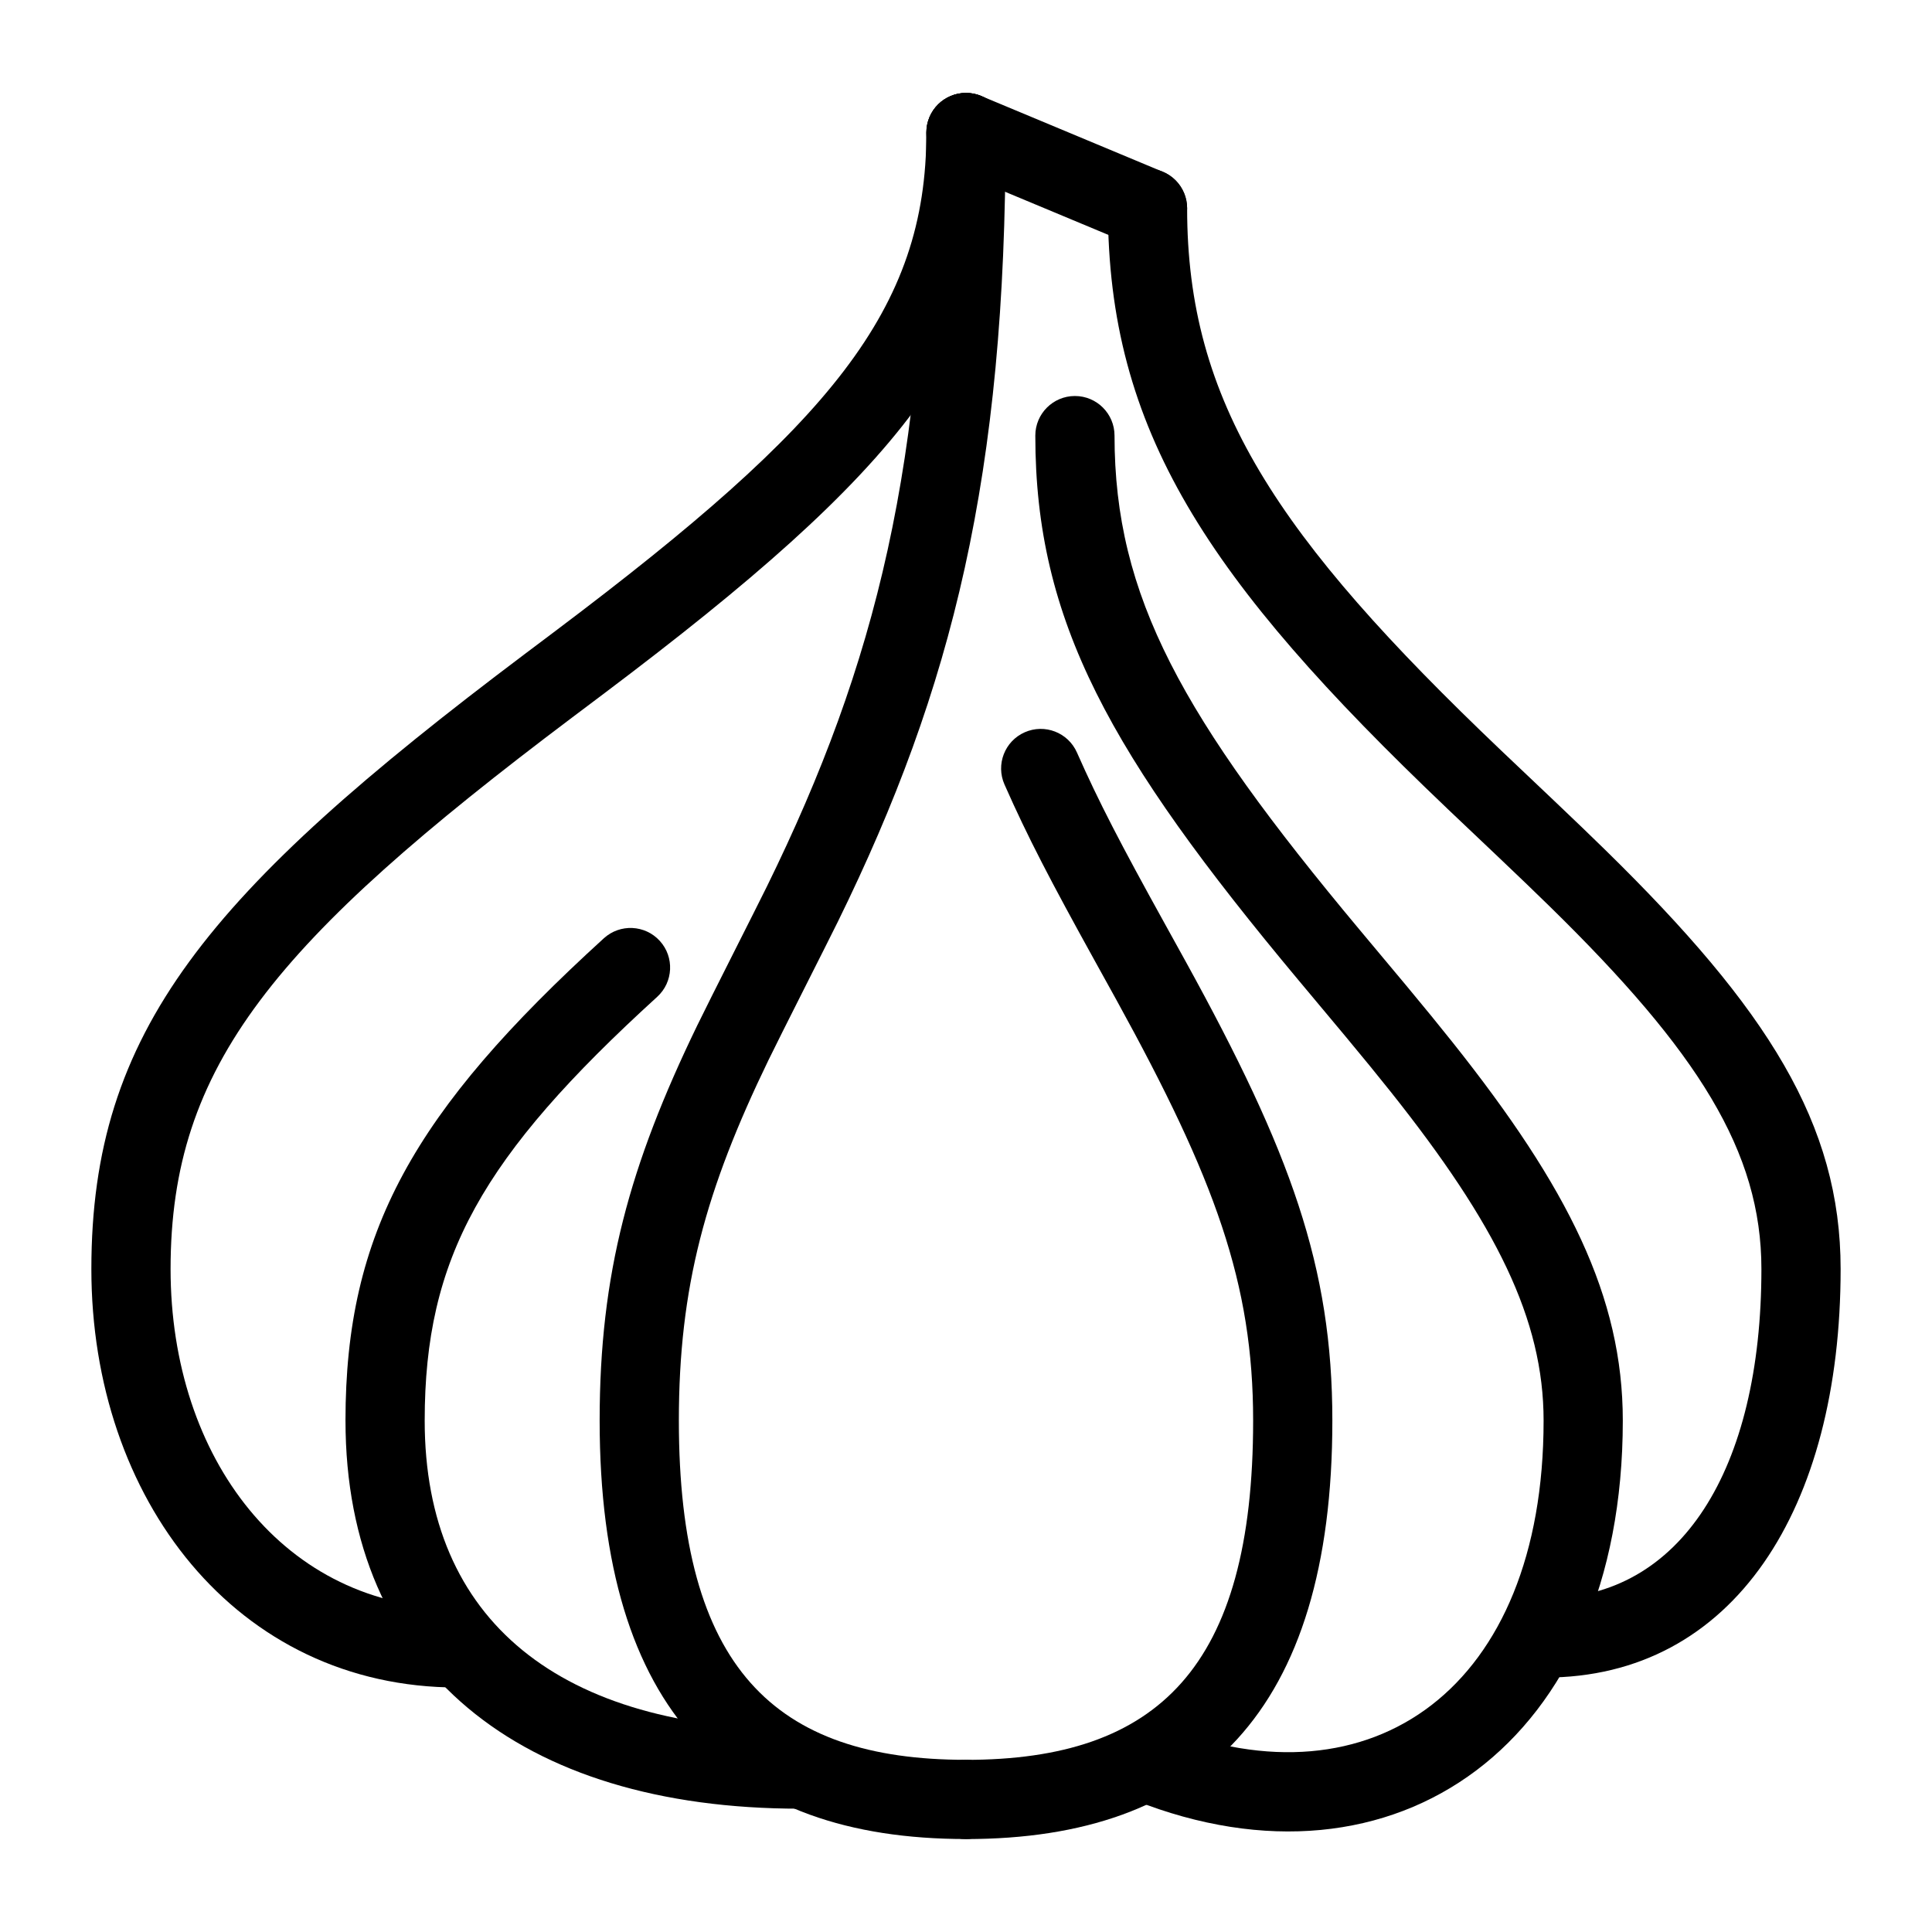 <?xml version="1.0" encoding="UTF-8"?>
<!-- Uploaded to: ICON Repo, www.svgrepo.com, Generator: ICON Repo Mixer Tools -->
<svg fill="#000000" width="800px" height="800px" version="1.1" viewBox="144 144 512 512" xmlns="http://www.w3.org/2000/svg">
 <g fill-rule="evenodd">
  <path d="m347.28 378.84c-2.742 5.594-15.293 30.285-18.531 36.973-17.918 37.004-25.836 65.684-25.836 104.66 0 77.219 34.867 110.89 97.09 110.89 5.797 0 10.496-4.699 10.496-10.496s-4.699-10.496-10.496-10.496c-50.793 0-76.098-24.438-76.098-89.898 0-35.445 7.094-61.145 23.738-95.508 3.129-6.465 15.645-31.09 18.484-36.883 30.289-61.766 44.371-118.07 44.371-208.96 0-5.797-4.699-10.496-10.496-10.496s-10.496 4.699-10.496 10.496c0 87.559-13.297 140.73-42.227 199.72z"/>
  <path d="m291.61 310.9c-4.273 3.215-4.273 3.215-8.566 6.445-84.039 63.246-114.83 99.898-114.83 162.97 0 60.773 38.309 110.89 97.09 110.89 5.797 0 10.496-4.699 10.496-10.496 0-5.797-4.699-10.496-10.496-10.496-45.77 0-76.098-39.676-76.098-89.898 0-54.008 27.566-86.82 106.46-146.2 4.289-3.223 4.289-3.223 8.578-6.453 77.527-58.406 106.25-92.383 106.25-148.54 0-5.797-4.699-10.496-10.496-10.496s-10.496 4.699-10.496 10.496c0 47.062-25.539 77.27-97.895 131.78z"/>
  <path d="m434.11 398.59c2.922 5.273 4.375 7.894 5.812 10.512 26.137 47.496 36.172 75.016 36.172 111.38 0 65.461-25.305 89.898-76.094 89.898-5.797 0-10.496 4.699-10.496 10.496s4.699 10.496 10.496 10.496c62.223 0 97.086-33.672 97.086-110.89 0-40.809-11.059-71.145-38.773-121.5-1.453-2.641-2.918-5.285-5.832-10.555-11.438-20.668-17.293-31.906-23.082-45.004-2.34-5.305-8.539-7.703-13.84-5.359-5.305 2.34-7.703 8.539-5.359 13.84 6.109 13.836 12.188 25.496 23.91 46.688z"/>
  <path d="m235.56 520.48c0 65.934 46.34 102.84 120.38 102.84 5.797 0 10.496-4.699 10.496-10.496s-4.699-10.496-10.496-10.496c-63.363 0-99.391-28.691-99.391-81.844 0-43.094 15.105-69.945 61.613-112.31 4.285-3.906 4.594-10.543 0.691-14.828s-10.543-4.594-14.828-0.691c-50.484 45.988-68.469 77.957-68.469 127.83z"/>
  <path d="m488.16 403.81c0.297 0.359 9.766 11.668 12.461 14.91 4.664 5.606 8.438 10.223 11.949 14.637 27.906 35.086 40.5 60.25 40.5 87.121 0 71.055-45.609 102.89-100.62 81.109-5.391-2.133-11.488 0.504-13.625 5.894-2.133 5.391 0.504 11.488 5.894 13.625 68.918 27.293 129.34-14.891 129.34-100.63 0-32.824-14.453-61.699-45.062-100.19-3.621-4.551-7.484-9.281-12.234-14.992-2.727-3.277-12.219-14.613-12.492-14.941-46.988-56.258-64.91-88.25-64.91-130.91 0-5.797-4.699-10.496-10.496-10.496s-10.496 4.699-10.496 10.496c0 49.18 19.793 84.508 69.789 144.37z"/>
  <path d="m527.46 358.21c2.91 2.769 12.738 12.078 13.891 13.176 5.406 5.137 9.527 9.094 13.441 12.926 39.223 38.418 56 64.852 56 96 0 53.227-21.438 87.277-57.398 87.27-5.797-0.004-10.496 4.695-10.5 10.492 0 5.797 4.699 10.496 10.496 10.496 50.121 0.02 78.395-44.891 78.395-108.26 0-38.438-19.352-68.926-62.301-111-4.004-3.922-8.199-7.949-13.676-13.152-1.172-1.113-10.984-10.406-13.871-13.156-59.762-56.914-83.336-92.531-83.336-143.81 0-5.797-4.699-10.496-10.496-10.496s-10.496 4.699-10.496 10.496c0 58.809 26.199 98.395 89.852 159.01z"/>
  <path d="m444.06 208.89c5.352 2.234 11.496-0.293 13.73-5.644 2.231-5.348-0.297-11.496-5.644-13.727l-48.117-20.082c-5.348-2.231-11.496 0.297-13.727 5.644-2.234 5.352 0.293 11.496 5.644 13.73z"/>
 </g>
</svg>